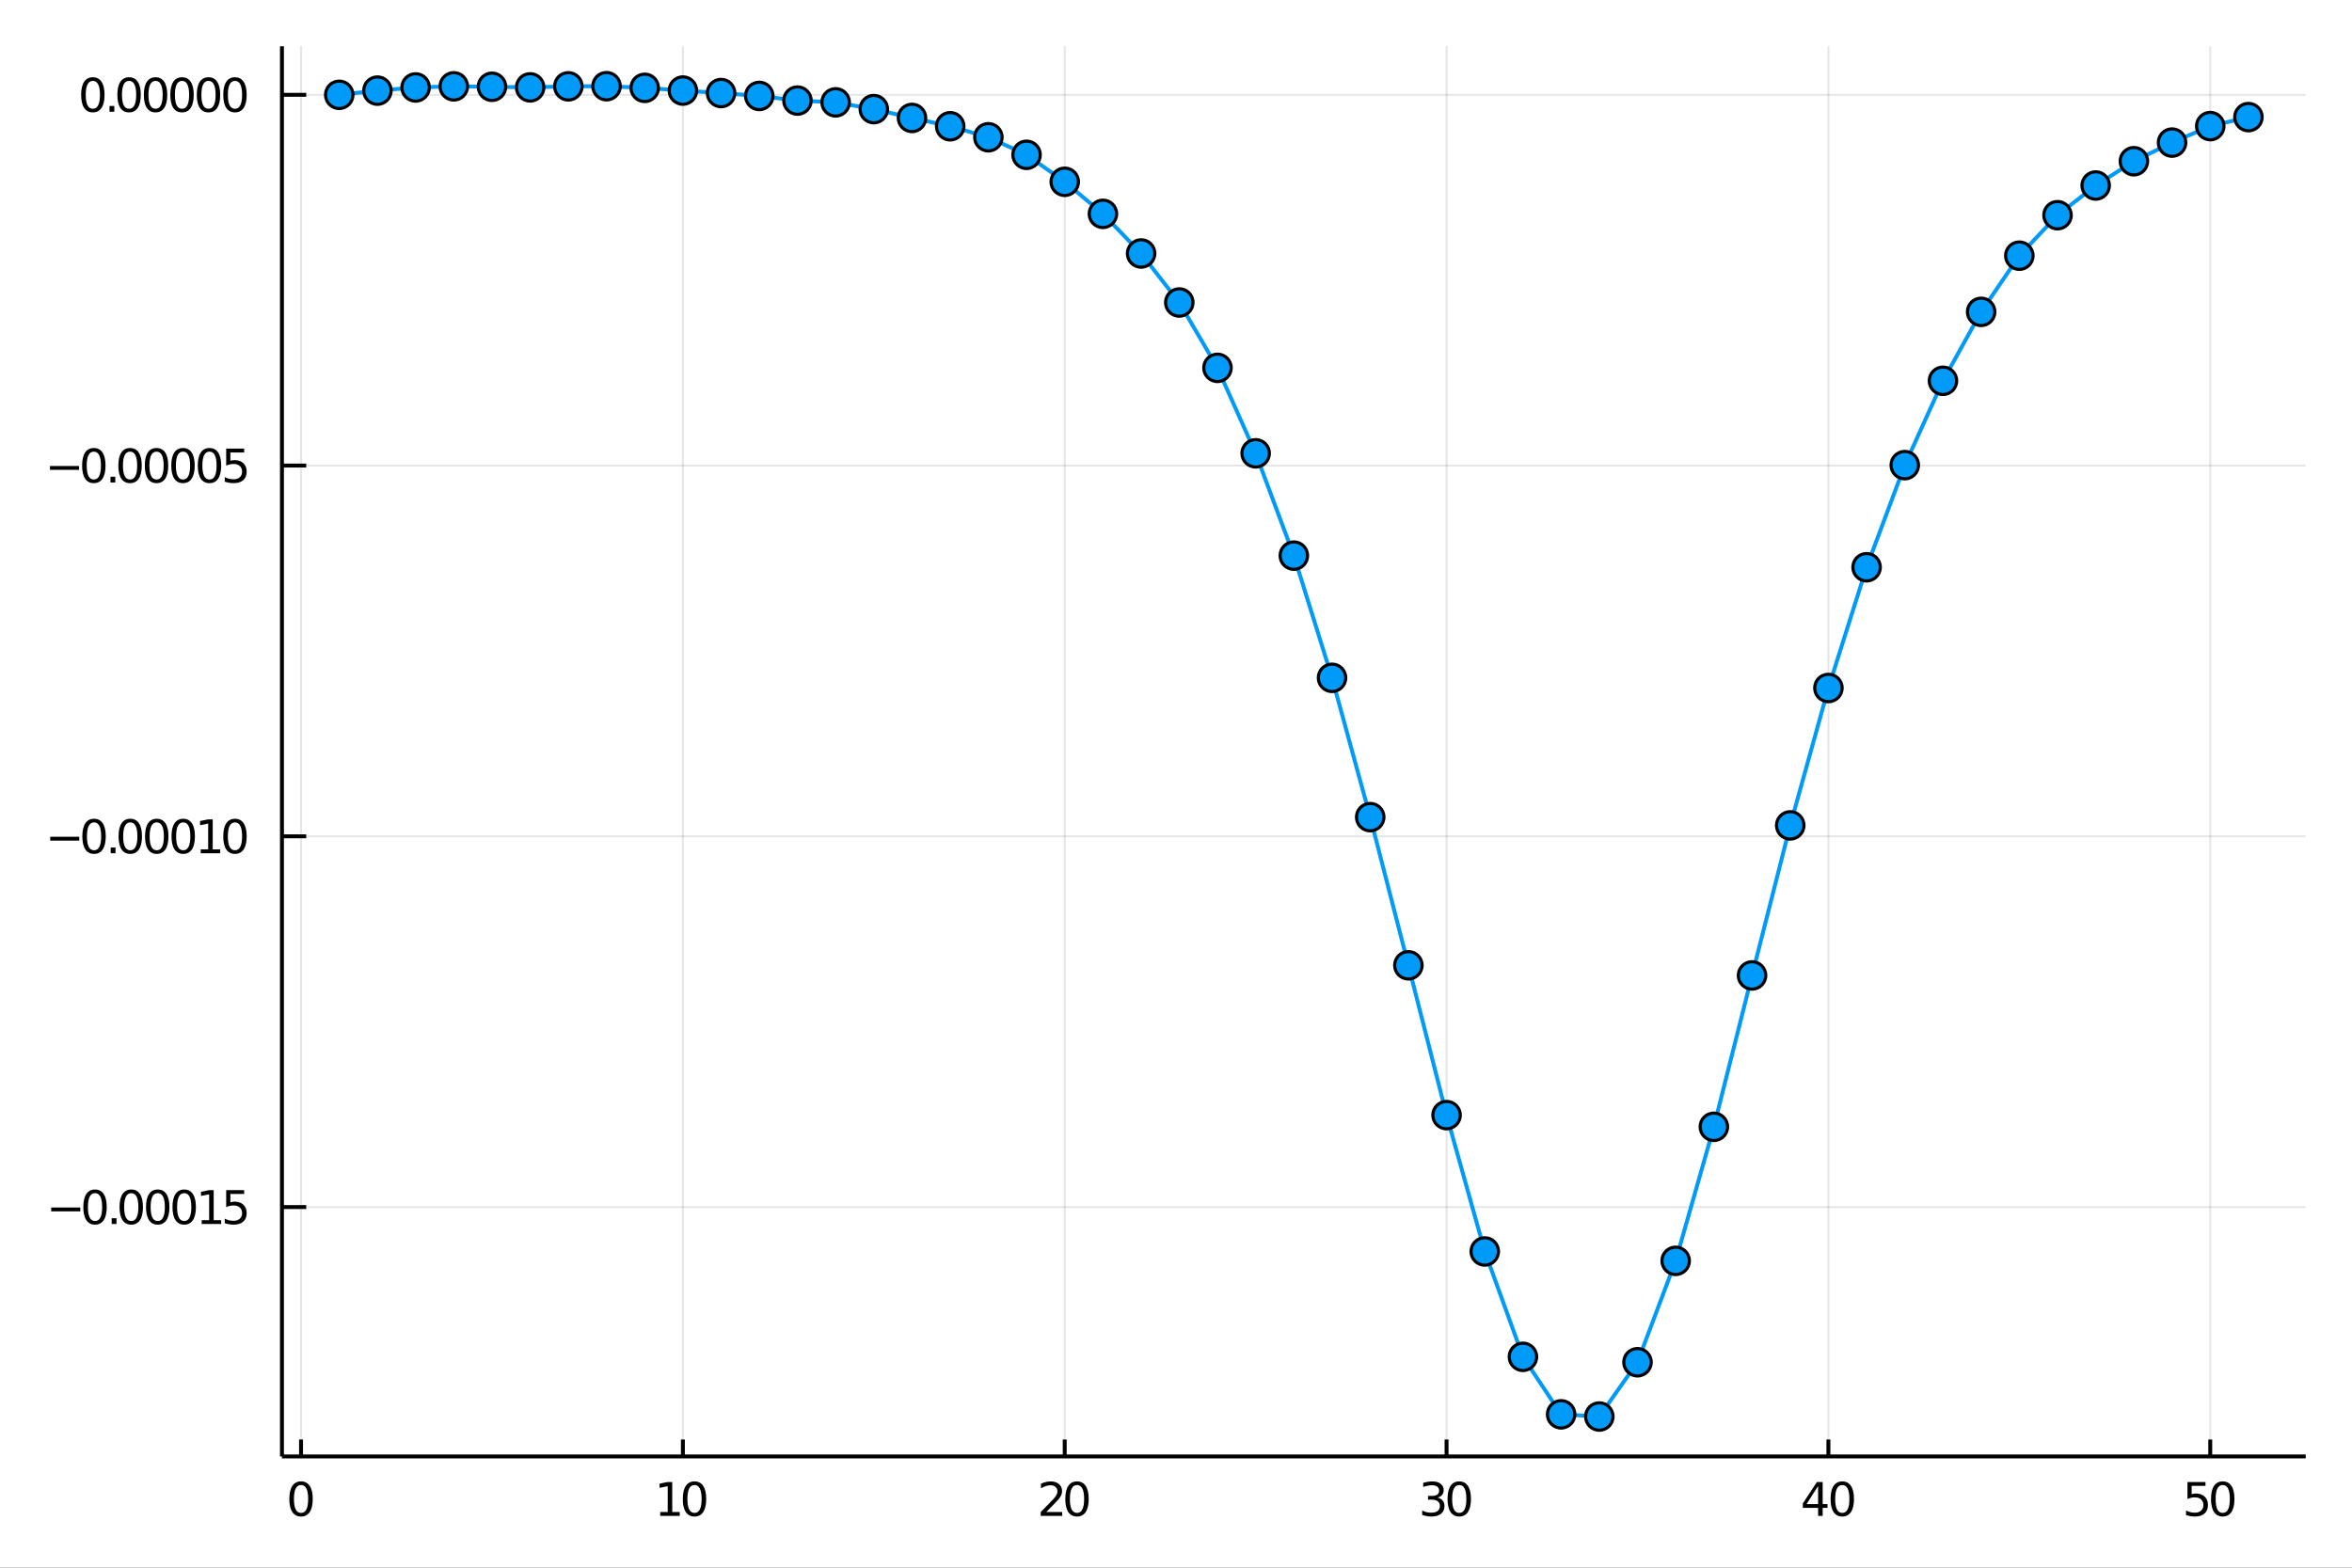 <?xml version="1.0" encoding="utf-8"?>
<svg xmlns="http://www.w3.org/2000/svg" xmlns:xlink="http://www.w3.org/1999/xlink" width="600" height="400" viewBox="0 0 2400 1600">
<rect x="0" y="0" width="2400" height="1600" fill="#333333" stroke="none"/>
<defs>
  <clipPath id="clip610">
    <rect x="0" y="0" width="2400" height="1600"/>
  </clipPath>
</defs>
<path clip-path="url(#clip610)" d="
M0 1600 L2400 1600 L2400 0 L0 0  Z
  " fill="#ffffff" fill-rule="evenodd" fill-opacity="1"/>
<defs>
  <clipPath id="clip611">
    <rect x="480" y="0" width="1681" height="1600"/>
  </clipPath>
</defs>
<path clip-path="url(#clip610)" d="
M287.709 1486.45 L2352.76 1486.45 L2352.76 47.244 L287.709 47.244  Z
  " fill="#ffffff" fill-rule="evenodd" fill-opacity="1"/>
<defs>
  <clipPath id="clip612">
    <rect x="287" y="47" width="2066" height="1440"/>
  </clipPath>
</defs>
<polyline clip-path="url(#clip612)" style="stroke:#000000; stroke-width:2; stroke-opacity:0.1; fill:none" points="
  307.19,1486.45 307.19,47.244 
  "/>
<polyline clip-path="url(#clip612)" style="stroke:#000000; stroke-width:2; stroke-opacity:0.1; fill:none" points="
  696.822,1486.45 696.822,47.244 
  "/>
<polyline clip-path="url(#clip612)" style="stroke:#000000; stroke-width:2; stroke-opacity:0.1; fill:none" points="
  1086.45,1486.45 1086.45,47.244 
  "/>
<polyline clip-path="url(#clip612)" style="stroke:#000000; stroke-width:2; stroke-opacity:0.1; fill:none" points="
  1476.08,1486.45 1476.08,47.244 
  "/>
<polyline clip-path="url(#clip612)" style="stroke:#000000; stroke-width:2; stroke-opacity:0.1; fill:none" points="
  1865.72,1486.45 1865.72,47.244 
  "/>
<polyline clip-path="url(#clip612)" style="stroke:#000000; stroke-width:2; stroke-opacity:0.1; fill:none" points="
  2255.35,1486.45 2255.35,47.244 
  "/>
<polyline clip-path="url(#clip610)" style="stroke:#000000; stroke-width:4; stroke-opacity:1; fill:none" points="
  287.709,1486.45 2352.76,1486.45 
  "/>
<polyline clip-path="url(#clip610)" style="stroke:#000000; stroke-width:4; stroke-opacity:1; fill:none" points="
  307.19,1486.45 307.19,1469.18 
  "/>
<polyline clip-path="url(#clip610)" style="stroke:#000000; stroke-width:4; stroke-opacity:1; fill:none" points="
  696.822,1486.45 696.822,1469.18 
  "/>
<polyline clip-path="url(#clip610)" style="stroke:#000000; stroke-width:4; stroke-opacity:1; fill:none" points="
  1086.45,1486.45 1086.45,1469.18 
  "/>
<polyline clip-path="url(#clip610)" style="stroke:#000000; stroke-width:4; stroke-opacity:1; fill:none" points="
  1476.08,1486.45 1476.08,1469.18 
  "/>
<polyline clip-path="url(#clip610)" style="stroke:#000000; stroke-width:4; stroke-opacity:1; fill:none" points="
  1865.72,1486.45 1865.72,1469.18 
  "/>
<polyline clip-path="url(#clip610)" style="stroke:#000000; stroke-width:4; stroke-opacity:1; fill:none" points="
  2255.35,1486.45 2255.35,1469.18 
  "/>
<path clip-path="url(#clip610)" d="M 0 0 M307.19 1515.64 Q303.579 1515.64 301.75 1519.2 Q299.945 1522.75 299.945 1529.87 Q299.945 1536.98 301.75 1540.55 Q303.579 1544.09 307.19 1544.09 Q310.824 1544.09 312.63 1540.55 Q314.459 1536.98 314.459 1529.87 Q314.459 1522.75 312.63 1519.2 Q310.824 1515.64 307.19 1515.64 M307.19 1511.93 Q313 1511.93 316.056 1516.54 Q319.135 1521.12 319.135 1529.87 Q319.135 1538.6 316.056 1543.21 Q313 1547.79 307.19 1547.79 Q301.38 1547.79 298.301 1543.21 Q295.246 1538.6 295.246 1529.87 Q295.246 1521.12 298.301 1516.54 Q301.38 1511.93 307.19 1511.93 Z" fill="#000000" fill-rule="evenodd" fill-opacity="1" /><path clip-path="url(#clip610)" d="M 0 0 M673.697 1543.18 L681.336 1543.18 L681.336 1516.82 L673.026 1518.49 L673.026 1514.23 L681.289 1512.56 L685.965 1512.56 L685.965 1543.18 L693.604 1543.18 L693.604 1547.12 L673.697 1547.12 L673.697 1543.18 Z" fill="#000000" fill-rule="evenodd" fill-opacity="1" /><path clip-path="url(#clip610)" d="M 0 0 M708.674 1515.64 Q705.062 1515.64 703.234 1519.2 Q701.428 1522.75 701.428 1529.87 Q701.428 1536.98 703.234 1540.55 Q705.062 1544.09 708.674 1544.09 Q712.308 1544.09 714.113 1540.55 Q715.942 1536.98 715.942 1529.87 Q715.942 1522.75 714.113 1519.2 Q712.308 1515.64 708.674 1515.64 M708.674 1511.93 Q714.484 1511.93 717.539 1516.54 Q720.618 1521.12 720.618 1529.87 Q720.618 1538.6 717.539 1543.21 Q714.484 1547.79 708.674 1547.79 Q702.863 1547.79 699.785 1543.21 Q696.729 1538.6 696.729 1529.87 Q696.729 1521.12 699.785 1516.54 Q702.863 1511.93 708.674 1511.93 Z" fill="#000000" fill-rule="evenodd" fill-opacity="1" /><path clip-path="url(#clip610)" d="M 0 0 M1067.6 1543.18 L1083.92 1543.18 L1083.92 1547.12 L1061.97 1547.12 L1061.97 1543.18 Q1064.64 1540.43 1069.22 1535.8 Q1073.83 1531.15 1075.01 1529.81 Q1077.25 1527.28 1078.13 1525.55 Q1079.03 1523.79 1079.03 1522.1 Q1079.03 1519.34 1077.09 1517.61 Q1075.17 1515.87 1072.07 1515.87 Q1069.87 1515.87 1067.41 1516.63 Q1064.98 1517.4 1062.21 1518.95 L1062.21 1514.23 Q1065.03 1513.09 1067.48 1512.51 Q1069.94 1511.93 1071.97 1511.93 Q1077.34 1511.93 1080.54 1514.62 Q1083.73 1517.31 1083.73 1521.8 Q1083.73 1523.93 1082.92 1525.85 Q1082.14 1527.74 1080.03 1530.34 Q1079.45 1531.01 1076.35 1534.23 Q1073.25 1537.42 1067.6 1543.18 Z" fill="#000000" fill-rule="evenodd" fill-opacity="1" /><path clip-path="url(#clip610)" d="M 0 0 M1098.99 1515.64 Q1095.38 1515.64 1093.55 1519.2 Q1091.74 1522.75 1091.74 1529.87 Q1091.74 1536.98 1093.55 1540.55 Q1095.38 1544.09 1098.99 1544.09 Q1102.62 1544.09 1104.43 1540.55 Q1106.26 1536.98 1106.26 1529.87 Q1106.26 1522.75 1104.43 1519.2 Q1102.62 1515.64 1098.99 1515.64 M1098.99 1511.93 Q1104.8 1511.93 1107.85 1516.54 Q1110.93 1521.12 1110.93 1529.87 Q1110.93 1538.6 1107.85 1543.21 Q1104.8 1547.79 1098.99 1547.79 Q1093.18 1547.79 1090.1 1543.21 Q1087.04 1538.6 1087.04 1529.87 Q1087.04 1521.12 1090.1 1516.54 Q1093.18 1511.93 1098.99 1511.93 Z" fill="#000000" fill-rule="evenodd" fill-opacity="1" /><path clip-path="url(#clip610)" d="M 0 0 M1466.83 1528.49 Q1470.18 1529.2 1472.06 1531.47 Q1473.96 1533.74 1473.96 1537.07 Q1473.96 1542.19 1470.44 1544.99 Q1466.92 1547.79 1460.44 1547.79 Q1458.26 1547.79 1455.95 1547.35 Q1453.65 1546.93 1451.2 1546.08 L1451.2 1541.56 Q1453.15 1542.7 1455.46 1543.28 Q1457.77 1543.86 1460.3 1543.86 Q1464.7 1543.86 1466.99 1542.12 Q1469.3 1540.38 1469.3 1537.07 Q1469.3 1534.02 1467.15 1532.31 Q1465.02 1530.57 1461.2 1530.57 L1457.17 1530.57 L1457.17 1526.73 L1461.39 1526.73 Q1464.83 1526.73 1466.66 1525.36 Q1468.49 1523.97 1468.49 1521.38 Q1468.49 1518.72 1466.59 1517.31 Q1464.72 1515.87 1461.2 1515.87 Q1459.28 1515.87 1457.08 1516.29 Q1454.88 1516.7 1452.24 1517.58 L1452.24 1513.42 Q1454.9 1512.68 1457.22 1512.31 Q1459.56 1511.93 1461.62 1511.93 Q1466.94 1511.93 1470.04 1514.37 Q1473.15 1516.77 1473.15 1520.89 Q1473.15 1523.76 1471.5 1525.75 Q1469.86 1527.72 1466.83 1528.49 Z" fill="#000000" fill-rule="evenodd" fill-opacity="1" /><path clip-path="url(#clip610)" d="M 0 0 M1489.02 1515.64 Q1485.41 1515.64 1483.58 1519.2 Q1481.78 1522.75 1481.78 1529.87 Q1481.78 1536.98 1483.58 1540.55 Q1485.41 1544.09 1489.02 1544.09 Q1492.66 1544.09 1494.46 1540.55 Q1496.29 1536.98 1496.29 1529.87 Q1496.29 1522.75 1494.46 1519.2 Q1492.66 1515.64 1489.02 1515.64 M1489.02 1511.93 Q1494.83 1511.93 1497.89 1516.54 Q1500.97 1521.12 1500.97 1529.87 Q1500.97 1538.6 1497.89 1543.21 Q1494.83 1547.79 1489.02 1547.79 Q1483.21 1547.79 1480.14 1543.21 Q1477.08 1538.6 1477.08 1529.87 Q1477.08 1521.12 1480.14 1516.54 Q1483.21 1511.93 1489.02 1511.93 Z" fill="#000000" fill-rule="evenodd" fill-opacity="1" /><path clip-path="url(#clip610)" d="M 0 0 M1855.22 1516.63 L1843.41 1535.08 L1855.22 1535.08 L1855.22 1516.63 M1853.99 1512.56 L1859.87 1512.56 L1859.87 1535.08 L1864.8 1535.08 L1864.8 1538.97 L1859.87 1538.97 L1859.87 1547.12 L1855.22 1547.12 L1855.22 1538.97 L1839.62 1538.97 L1839.62 1534.46 L1853.99 1512.56 Z" fill="#000000" fill-rule="evenodd" fill-opacity="1" /><path clip-path="url(#clip610)" d="M 0 0 M1879.87 1515.64 Q1876.26 1515.64 1874.43 1519.2 Q1872.63 1522.75 1872.63 1529.87 Q1872.63 1536.98 1874.43 1540.55 Q1876.26 1544.09 1879.87 1544.09 Q1883.51 1544.09 1885.31 1540.55 Q1887.14 1536.98 1887.14 1529.87 Q1887.14 1522.75 1885.31 1519.2 Q1883.51 1515.64 1879.87 1515.64 M1879.87 1511.93 Q1885.68 1511.93 1888.74 1516.54 Q1891.82 1521.12 1891.82 1529.87 Q1891.82 1538.6 1888.74 1543.21 Q1885.68 1547.79 1879.87 1547.79 Q1874.06 1547.79 1870.98 1543.21 Q1867.93 1538.6 1867.93 1529.87 Q1867.93 1521.12 1870.98 1516.54 Q1874.06 1511.93 1879.87 1511.93 Z" fill="#000000" fill-rule="evenodd" fill-opacity="1" /><path clip-path="url(#clip610)" d="M 0 0 M2232.12 1512.56 L2250.48 1512.56 L2250.48 1516.5 L2236.4 1516.5 L2236.4 1524.97 Q2237.42 1524.62 2238.44 1524.46 Q2239.46 1524.27 2240.48 1524.27 Q2246.26 1524.27 2249.64 1527.44 Q2253.02 1530.62 2253.02 1536.03 Q2253.02 1541.61 2249.55 1544.71 Q2246.08 1547.79 2239.76 1547.79 Q2237.58 1547.79 2235.31 1547.42 Q2233.07 1547.05 2230.66 1546.31 L2230.66 1541.61 Q2232.74 1542.74 2234.97 1543.3 Q2237.19 1543.86 2239.67 1543.86 Q2243.67 1543.86 2246.01 1541.75 Q2248.35 1539.64 2248.35 1536.03 Q2248.35 1532.42 2246.01 1530.31 Q2243.67 1528.21 2239.67 1528.21 Q2237.79 1528.21 2235.92 1528.62 Q2234.06 1529.04 2232.12 1529.92 L2232.12 1512.56 Z" fill="#000000" fill-rule="evenodd" fill-opacity="1" /><path clip-path="url(#clip610)" d="M 0 0 M2268.09 1515.64 Q2264.48 1515.64 2262.65 1519.2 Q2260.85 1522.75 2260.85 1529.87 Q2260.85 1536.98 2262.65 1540.55 Q2264.48 1544.09 2268.09 1544.09 Q2271.73 1544.09 2273.53 1540.55 Q2275.36 1536.98 2275.36 1529.87 Q2275.36 1522.75 2273.53 1519.2 Q2271.73 1515.64 2268.09 1515.64 M2268.09 1511.93 Q2273.9 1511.93 2276.96 1516.54 Q2280.04 1521.12 2280.04 1529.87 Q2280.04 1538.6 2276.96 1543.21 Q2273.9 1547.79 2268.09 1547.79 Q2262.28 1547.79 2259.2 1543.21 Q2256.15 1538.6 2256.15 1529.87 Q2256.15 1521.12 2259.2 1516.54 Q2262.28 1511.93 2268.09 1511.93 Z" fill="#000000" fill-rule="evenodd" fill-opacity="1" /><polyline clip-path="url(#clip612)" style="stroke:#000000; stroke-width:2; stroke-opacity:0.1; fill:none" points="
  287.709,1231.94 2352.76,1231.94 
  "/>
<polyline clip-path="url(#clip612)" style="stroke:#000000; stroke-width:2; stroke-opacity:0.1; fill:none" points="
  287.709,853.546 2352.76,853.546 
  "/>
<polyline clip-path="url(#clip612)" style="stroke:#000000; stroke-width:2; stroke-opacity:0.1; fill:none" points="
  287.709,475.153 2352.76,475.153 
  "/>
<polyline clip-path="url(#clip612)" style="stroke:#000000; stroke-width:2; stroke-opacity:0.1; fill:none" points="
  287.709,96.76 2352.76,96.76 
  "/>
<polyline clip-path="url(#clip610)" style="stroke:#000000; stroke-width:4; stroke-opacity:1; fill:none" points="
  287.709,1486.45 287.709,47.244 
  "/>
<polyline clip-path="url(#clip610)" style="stroke:#000000; stroke-width:4; stroke-opacity:1; fill:none" points="
  287.709,1231.94 312.489,1231.94 
  "/>
<polyline clip-path="url(#clip610)" style="stroke:#000000; stroke-width:4; stroke-opacity:1; fill:none" points="
  287.709,853.546 312.489,853.546 
  "/>
<polyline clip-path="url(#clip610)" style="stroke:#000000; stroke-width:4; stroke-opacity:1; fill:none" points="
  287.709,475.153 312.489,475.153 
  "/>
<polyline clip-path="url(#clip610)" style="stroke:#000000; stroke-width:4; stroke-opacity:1; fill:none" points="
  287.709,96.76 312.489,96.76 
  "/>
<path clip-path="url(#clip610)" d="M 0 0 M52.219 1232.39 L81.895 1232.39 L81.895 1236.33 L52.219 1236.33 L52.219 1232.39 Z" fill="#000000" fill-rule="evenodd" fill-opacity="1" /><path clip-path="url(#clip610)" d="M 0 0 M96.964 1217.74 Q93.353 1217.74 91.524 1221.3 Q89.719 1224.84 89.719 1231.97 Q89.719 1239.08 91.524 1242.64 Q93.353 1246.19 96.964 1246.19 Q100.598 1246.19 102.404 1242.64 Q104.233 1239.08 104.233 1231.97 Q104.233 1224.84 102.404 1221.3 Q100.598 1217.74 96.964 1217.74 M96.964 1214.03 Q102.774 1214.03 105.83 1218.64 Q108.908 1223.22 108.908 1231.97 Q108.908 1240.7 105.83 1245.31 Q102.774 1249.89 96.964 1249.89 Q91.154 1249.89 88.075 1245.31 Q85.02 1240.7 85.02 1231.97 Q85.02 1223.22 88.075 1218.64 Q91.154 1214.03 96.964 1214.03 Z" fill="#000000" fill-rule="evenodd" fill-opacity="1" /><path clip-path="url(#clip610)" d="M 0 0 M113.978 1243.34 L118.862 1243.34 L118.862 1249.22 L113.978 1249.22 L113.978 1243.34 Z" fill="#000000" fill-rule="evenodd" fill-opacity="1" /><path clip-path="url(#clip610)" d="M 0 0 M133.931 1217.74 Q130.32 1217.74 128.492 1221.3 Q126.686 1224.84 126.686 1231.97 Q126.686 1239.08 128.492 1242.64 Q130.32 1246.19 133.931 1246.19 Q137.566 1246.19 139.371 1242.64 Q141.2 1239.08 141.2 1231.97 Q141.2 1224.84 139.371 1221.3 Q137.566 1217.74 133.931 1217.74 M133.931 1214.03 Q139.742 1214.03 142.797 1218.64 Q145.876 1223.22 145.876 1231.97 Q145.876 1240.7 142.797 1245.31 Q139.742 1249.89 133.931 1249.89 Q128.121 1249.89 125.043 1245.31 Q121.987 1240.7 121.987 1231.97 Q121.987 1223.22 125.043 1218.64 Q128.121 1214.03 133.931 1214.03 Z" fill="#000000" fill-rule="evenodd" fill-opacity="1" /><path clip-path="url(#clip610)" d="M 0 0 M160.945 1217.74 Q157.334 1217.74 155.505 1221.3 Q153.7 1224.84 153.7 1231.97 Q153.7 1239.08 155.505 1242.64 Q157.334 1246.19 160.945 1246.19 Q164.579 1246.19 166.385 1242.64 Q168.214 1239.08 168.214 1231.97 Q168.214 1224.84 166.385 1221.3 Q164.579 1217.74 160.945 1217.74 M160.945 1214.03 Q166.755 1214.03 169.811 1218.64 Q172.89 1223.22 172.89 1231.97 Q172.89 1240.7 169.811 1245.31 Q166.755 1249.89 160.945 1249.89 Q155.135 1249.89 152.056 1245.31 Q149.001 1240.7 149.001 1231.97 Q149.001 1223.22 152.056 1218.64 Q155.135 1214.03 160.945 1214.03 Z" fill="#000000" fill-rule="evenodd" fill-opacity="1" /><path clip-path="url(#clip610)" d="M 0 0 M187.959 1217.74 Q184.348 1217.74 182.519 1221.3 Q180.714 1224.84 180.714 1231.97 Q180.714 1239.08 182.519 1242.64 Q184.348 1246.19 187.959 1246.19 Q191.593 1246.19 193.399 1242.64 Q195.227 1239.08 195.227 1231.97 Q195.227 1224.84 193.399 1221.3 Q191.593 1217.74 187.959 1217.74 M187.959 1214.03 Q193.769 1214.03 196.825 1218.64 Q199.903 1223.22 199.903 1231.97 Q199.903 1240.7 196.825 1245.31 Q193.769 1249.89 187.959 1249.89 Q182.149 1249.89 179.07 1245.31 Q176.015 1240.7 176.015 1231.97 Q176.015 1223.22 179.07 1218.64 Q182.149 1214.03 187.959 1214.03 Z" fill="#000000" fill-rule="evenodd" fill-opacity="1" /><path clip-path="url(#clip610)" d="M 0 0 M205.783 1245.28 L213.422 1245.28 L213.422 1218.92 L205.112 1220.58 L205.112 1216.33 L213.376 1214.66 L218.051 1214.66 L218.051 1245.28 L225.69 1245.28 L225.69 1249.22 L205.783 1249.22 L205.783 1245.28 Z" fill="#000000" fill-rule="evenodd" fill-opacity="1" /><path clip-path="url(#clip610)" d="M 0 0 M230.806 1214.66 L249.162 1214.66 L249.162 1218.59 L235.088 1218.59 L235.088 1227.07 Q236.107 1226.72 237.125 1226.56 Q238.144 1226.37 239.162 1226.37 Q244.949 1226.37 248.329 1229.54 Q251.709 1232.71 251.709 1238.13 Q251.709 1243.71 248.236 1246.81 Q244.764 1249.89 238.445 1249.89 Q236.269 1249.89 234 1249.52 Q231.755 1249.15 229.348 1248.41 L229.348 1243.71 Q231.431 1244.84 233.653 1245.4 Q235.875 1245.96 238.352 1245.96 Q242.357 1245.96 244.695 1243.85 Q247.033 1241.74 247.033 1238.13 Q247.033 1234.52 244.695 1232.41 Q242.357 1230.31 238.352 1230.31 Q236.477 1230.31 234.602 1230.72 Q232.75 1231.14 230.806 1232.02 L230.806 1214.66 Z" fill="#000000" fill-rule="evenodd" fill-opacity="1" /><path clip-path="url(#clip610)" d="M 0 0 M51.224 853.997 L80.899 853.997 L80.899 857.932 L51.224 857.932 L51.224 853.997 Z" fill="#000000" fill-rule="evenodd" fill-opacity="1" /><path clip-path="url(#clip610)" d="M 0 0 M95.969 839.345 Q92.358 839.345 90.529 842.909 Q88.723 846.451 88.723 853.581 Q88.723 860.687 90.529 864.252 Q92.358 867.793 95.969 867.793 Q99.603 867.793 101.409 864.252 Q103.237 860.687 103.237 853.581 Q103.237 846.451 101.409 842.909 Q99.603 839.345 95.969 839.345 M95.969 835.641 Q101.779 835.641 104.834 840.247 Q107.913 844.831 107.913 853.581 Q107.913 862.307 104.834 866.914 Q101.779 871.497 95.969 871.497 Q90.159 871.497 87.08 866.914 Q84.024 862.307 84.024 853.581 Q84.024 844.831 87.08 840.247 Q90.159 835.641 95.969 835.641 Z" fill="#000000" fill-rule="evenodd" fill-opacity="1" /><path clip-path="url(#clip610)" d="M 0 0 M112.983 864.946 L117.867 864.946 L117.867 870.826 L112.983 870.826 L112.983 864.946 Z" fill="#000000" fill-rule="evenodd" fill-opacity="1" /><path clip-path="url(#clip610)" d="M 0 0 M132.936 839.345 Q129.325 839.345 127.496 842.909 Q125.691 846.451 125.691 853.581 Q125.691 860.687 127.496 864.252 Q129.325 867.793 132.936 867.793 Q136.57 867.793 138.376 864.252 Q140.205 860.687 140.205 853.581 Q140.205 846.451 138.376 842.909 Q136.57 839.345 132.936 839.345 M132.936 835.641 Q138.746 835.641 141.802 840.247 Q144.881 844.831 144.881 853.581 Q144.881 862.307 141.802 866.914 Q138.746 871.497 132.936 871.497 Q127.126 871.497 124.047 866.914 Q120.992 862.307 120.992 853.581 Q120.992 844.831 124.047 840.247 Q127.126 835.641 132.936 835.641 Z" fill="#000000" fill-rule="evenodd" fill-opacity="1" /><path clip-path="url(#clip610)" d="M 0 0 M159.95 839.345 Q156.339 839.345 154.51 842.909 Q152.705 846.451 152.705 853.581 Q152.705 860.687 154.51 864.252 Q156.339 867.793 159.95 867.793 Q163.584 867.793 165.39 864.252 Q167.218 860.687 167.218 853.581 Q167.218 846.451 165.39 842.909 Q163.584 839.345 159.95 839.345 M159.95 835.641 Q165.76 835.641 168.816 840.247 Q171.894 844.831 171.894 853.581 Q171.894 862.307 168.816 866.914 Q165.76 871.497 159.95 871.497 Q154.14 871.497 151.061 866.914 Q148.005 862.307 148.005 853.581 Q148.005 844.831 151.061 840.247 Q154.14 835.641 159.95 835.641 Z" fill="#000000" fill-rule="evenodd" fill-opacity="1" /><path clip-path="url(#clip610)" d="M 0 0 M186.964 839.345 Q183.353 839.345 181.524 842.909 Q179.718 846.451 179.718 853.581 Q179.718 860.687 181.524 864.252 Q183.353 867.793 186.964 867.793 Q190.598 867.793 192.403 864.252 Q194.232 860.687 194.232 853.581 Q194.232 846.451 192.403 842.909 Q190.598 839.345 186.964 839.345 M186.964 835.641 Q192.774 835.641 195.829 840.247 Q198.908 844.831 198.908 853.581 Q198.908 862.307 195.829 866.914 Q192.774 871.497 186.964 871.497 Q181.153 871.497 178.075 866.914 Q175.019 862.307 175.019 853.581 Q175.019 844.831 178.075 840.247 Q181.153 835.641 186.964 835.641 Z" fill="#000000" fill-rule="evenodd" fill-opacity="1" /><path clip-path="url(#clip610)" d="M 0 0 M204.788 866.891 L212.426 866.891 L212.426 840.525 L204.116 842.192 L204.116 837.932 L212.38 836.266 L217.056 836.266 L217.056 866.891 L224.695 866.891 L224.695 870.826 L204.788 870.826 L204.788 866.891 Z" fill="#000000" fill-rule="evenodd" fill-opacity="1" /><path clip-path="url(#clip610)" d="M 0 0 M239.764 839.345 Q236.153 839.345 234.324 842.909 Q232.519 846.451 232.519 853.581 Q232.519 860.687 234.324 864.252 Q236.153 867.793 239.764 867.793 Q243.399 867.793 245.204 864.252 Q247.033 860.687 247.033 853.581 Q247.033 846.451 245.204 842.909 Q243.399 839.345 239.764 839.345 M239.764 835.641 Q245.574 835.641 248.63 840.247 Q251.709 844.831 251.709 853.581 Q251.709 862.307 248.63 866.914 Q245.574 871.497 239.764 871.497 Q233.954 871.497 230.875 866.914 Q227.82 862.307 227.82 853.581 Q227.82 844.831 230.875 840.247 Q233.954 835.641 239.764 835.641 Z" fill="#000000" fill-rule="evenodd" fill-opacity="1" /><path clip-path="url(#clip610)" d="M 0 0 M50.992 475.604 L80.668 475.604 L80.668 479.539 L50.992 479.539 L50.992 475.604 Z" fill="#000000" fill-rule="evenodd" fill-opacity="1" /><path clip-path="url(#clip610)" d="M 0 0 M95.737 460.951 Q92.126 460.951 90.297 464.516 Q88.492 468.058 88.492 475.187 Q88.492 482.294 90.297 485.859 Q92.126 489.4 95.737 489.4 Q99.371 489.4 101.177 485.859 Q103.006 482.294 103.006 475.187 Q103.006 468.058 101.177 464.516 Q99.371 460.951 95.737 460.951 M95.737 457.248 Q101.547 457.248 104.603 461.854 Q107.682 466.437 107.682 475.187 Q107.682 483.914 104.603 488.521 Q101.547 493.104 95.737 493.104 Q89.927 493.104 86.848 488.521 Q83.793 483.914 83.793 475.187 Q83.793 466.437 86.848 461.854 Q89.927 457.248 95.737 457.248 Z" fill="#000000" fill-rule="evenodd" fill-opacity="1" /><path clip-path="url(#clip610)" d="M 0 0 M112.751 486.553 L117.635 486.553 L117.635 492.433 L112.751 492.433 L112.751 486.553 Z" fill="#000000" fill-rule="evenodd" fill-opacity="1" /><path clip-path="url(#clip610)" d="M 0 0 M132.705 460.951 Q129.094 460.951 127.265 464.516 Q125.459 468.058 125.459 475.187 Q125.459 482.294 127.265 485.859 Q129.094 489.4 132.705 489.4 Q136.339 489.4 138.144 485.859 Q139.973 482.294 139.973 475.187 Q139.973 468.058 138.144 464.516 Q136.339 460.951 132.705 460.951 M132.705 457.248 Q138.515 457.248 141.57 461.854 Q144.649 466.437 144.649 475.187 Q144.649 483.914 141.57 488.521 Q138.515 493.104 132.705 493.104 Q126.894 493.104 123.816 488.521 Q120.76 483.914 120.76 475.187 Q120.76 466.437 123.816 461.854 Q126.894 457.248 132.705 457.248 Z" fill="#000000" fill-rule="evenodd" fill-opacity="1" /><path clip-path="url(#clip610)" d="M 0 0 M159.718 460.951 Q156.107 460.951 154.279 464.516 Q152.473 468.058 152.473 475.187 Q152.473 482.294 154.279 485.859 Q156.107 489.4 159.718 489.4 Q163.353 489.4 165.158 485.859 Q166.987 482.294 166.987 475.187 Q166.987 468.058 165.158 464.516 Q163.353 460.951 159.718 460.951 M159.718 457.248 Q165.529 457.248 168.584 461.854 Q171.663 466.437 171.663 475.187 Q171.663 483.914 168.584 488.521 Q165.529 493.104 159.718 493.104 Q153.908 493.104 150.83 488.521 Q147.774 483.914 147.774 475.187 Q147.774 466.437 150.83 461.854 Q153.908 457.248 159.718 457.248 Z" fill="#000000" fill-rule="evenodd" fill-opacity="1" /><path clip-path="url(#clip610)" d="M 0 0 M186.732 460.951 Q183.121 460.951 181.292 464.516 Q179.487 468.058 179.487 475.187 Q179.487 482.294 181.292 485.859 Q183.121 489.4 186.732 489.4 Q190.366 489.4 192.172 485.859 Q194.001 482.294 194.001 475.187 Q194.001 468.058 192.172 464.516 Q190.366 460.951 186.732 460.951 M186.732 457.248 Q192.542 457.248 195.598 461.854 Q198.677 466.437 198.677 475.187 Q198.677 483.914 195.598 488.521 Q192.542 493.104 186.732 493.104 Q180.922 493.104 177.843 488.521 Q174.788 483.914 174.788 475.187 Q174.788 466.437 177.843 461.854 Q180.922 457.248 186.732 457.248 Z" fill="#000000" fill-rule="evenodd" fill-opacity="1" /><path clip-path="url(#clip610)" d="M 0 0 M213.746 460.951 Q210.135 460.951 208.306 464.516 Q206.501 468.058 206.501 475.187 Q206.501 482.294 208.306 485.859 Q210.135 489.4 213.746 489.4 Q217.38 489.4 219.186 485.859 Q221.014 482.294 221.014 475.187 Q221.014 468.058 219.186 464.516 Q217.38 460.951 213.746 460.951 M213.746 457.248 Q219.556 457.248 222.612 461.854 Q225.69 466.437 225.69 475.187 Q225.69 483.914 222.612 488.521 Q219.556 493.104 213.746 493.104 Q207.936 493.104 204.857 488.521 Q201.802 483.914 201.802 475.187 Q201.802 466.437 204.857 461.854 Q207.936 457.248 213.746 457.248 Z" fill="#000000" fill-rule="evenodd" fill-opacity="1" /><path clip-path="url(#clip610)" d="M 0 0 M230.806 457.873 L249.162 457.873 L249.162 461.808 L235.088 461.808 L235.088 470.28 Q236.107 469.933 237.125 469.771 Q238.144 469.586 239.162 469.586 Q244.949 469.586 248.329 472.757 Q251.709 475.928 251.709 481.345 Q251.709 486.923 248.236 490.025 Q244.764 493.104 238.445 493.104 Q236.269 493.104 234 492.734 Q231.755 492.363 229.348 491.622 L229.348 486.923 Q231.431 488.058 233.653 488.613 Q235.875 489.169 238.352 489.169 Q242.357 489.169 244.695 487.062 Q247.033 484.956 247.033 481.345 Q247.033 477.734 244.695 475.627 Q242.357 473.521 238.352 473.521 Q236.477 473.521 234.602 473.937 Q232.75 474.354 230.806 475.234 L230.806 457.873 Z" fill="#000000" fill-rule="evenodd" fill-opacity="1" /><path clip-path="url(#clip610)" d="M 0 0 M94.742 82.558 Q91.131 82.558 89.302 86.123 Q87.497 89.665 87.497 96.794 Q87.497 103.901 89.302 107.465 Q91.131 111.007 94.742 111.007 Q98.376 111.007 100.182 107.465 Q102.01 103.901 102.01 96.794 Q102.01 89.665 100.182 86.123 Q98.376 82.558 94.742 82.558 M94.742 78.855 Q100.552 78.855 103.608 83.461 Q106.686 88.044 106.686 96.794 Q106.686 105.521 103.608 110.128 Q100.552 114.711 94.742 114.711 Q88.932 114.711 85.853 110.128 Q82.797 105.521 82.797 96.794 Q82.797 88.044 85.853 83.461 Q88.932 78.855 94.742 78.855 Z" fill="#000000" fill-rule="evenodd" fill-opacity="1" /><path clip-path="url(#clip610)" d="M 0 0 M111.756 108.16 L116.64 108.16 L116.64 114.04 L111.756 114.04 L111.756 108.16 Z" fill="#000000" fill-rule="evenodd" fill-opacity="1" /><path clip-path="url(#clip610)" d="M 0 0 M131.709 82.558 Q128.098 82.558 126.27 86.123 Q124.464 89.665 124.464 96.794 Q124.464 103.901 126.27 107.465 Q128.098 111.007 131.709 111.007 Q135.344 111.007 137.149 107.465 Q138.978 103.901 138.978 96.794 Q138.978 89.665 137.149 86.123 Q135.344 82.558 131.709 82.558 M131.709 78.855 Q137.519 78.855 140.575 83.461 Q143.654 88.044 143.654 96.794 Q143.654 105.521 140.575 110.128 Q137.519 114.711 131.709 114.711 Q125.899 114.711 122.82 110.128 Q119.765 105.521 119.765 96.794 Q119.765 88.044 122.82 83.461 Q125.899 78.855 131.709 78.855 Z" fill="#000000" fill-rule="evenodd" fill-opacity="1" /><path clip-path="url(#clip610)" d="M 0 0 M158.723 82.558 Q155.112 82.558 153.283 86.123 Q151.478 89.665 151.478 96.794 Q151.478 103.901 153.283 107.465 Q155.112 111.007 158.723 111.007 Q162.357 111.007 164.163 107.465 Q165.992 103.901 165.992 96.794 Q165.992 89.665 164.163 86.123 Q162.357 82.558 158.723 82.558 M158.723 78.855 Q164.533 78.855 167.589 83.461 Q170.667 88.044 170.667 96.794 Q170.667 105.521 167.589 110.128 Q164.533 114.711 158.723 114.711 Q152.913 114.711 149.834 110.128 Q146.779 105.521 146.779 96.794 Q146.779 88.044 149.834 83.461 Q152.913 78.855 158.723 78.855 Z" fill="#000000" fill-rule="evenodd" fill-opacity="1" /><path clip-path="url(#clip610)" d="M 0 0 M185.737 82.558 Q182.126 82.558 180.297 86.123 Q178.491 89.665 178.491 96.794 Q178.491 103.901 180.297 107.465 Q182.126 111.007 185.737 111.007 Q189.371 111.007 191.177 107.465 Q193.005 103.901 193.005 96.794 Q193.005 89.665 191.177 86.123 Q189.371 82.558 185.737 82.558 M185.737 78.855 Q191.547 78.855 194.602 83.461 Q197.681 88.044 197.681 96.794 Q197.681 105.521 194.602 110.128 Q191.547 114.711 185.737 114.711 Q179.927 114.711 176.848 110.128 Q173.792 105.521 173.792 96.794 Q173.792 88.044 176.848 83.461 Q179.927 78.855 185.737 78.855 Z" fill="#000000" fill-rule="evenodd" fill-opacity="1" /><path clip-path="url(#clip610)" d="M 0 0 M212.751 82.558 Q209.139 82.558 207.311 86.123 Q205.505 89.665 205.505 96.794 Q205.505 103.901 207.311 107.465 Q209.139 111.007 212.751 111.007 Q216.385 111.007 218.19 107.465 Q220.019 103.901 220.019 96.794 Q220.019 89.665 218.19 86.123 Q216.385 82.558 212.751 82.558 M212.751 78.855 Q218.561 78.855 221.616 83.461 Q224.695 88.044 224.695 96.794 Q224.695 105.521 221.616 110.128 Q218.561 114.711 212.751 114.711 Q206.94 114.711 203.862 110.128 Q200.806 105.521 200.806 96.794 Q200.806 88.044 203.862 83.461 Q206.94 78.855 212.751 78.855 Z" fill="#000000" fill-rule="evenodd" fill-opacity="1" /><path clip-path="url(#clip610)" d="M 0 0 M239.764 82.558 Q236.153 82.558 234.324 86.123 Q232.519 89.665 232.519 96.794 Q232.519 103.901 234.324 107.465 Q236.153 111.007 239.764 111.007 Q243.399 111.007 245.204 107.465 Q247.033 103.901 247.033 96.794 Q247.033 89.665 245.204 86.123 Q243.399 82.558 239.764 82.558 M239.764 78.855 Q245.574 78.855 248.63 83.461 Q251.709 88.044 251.709 96.794 Q251.709 105.521 248.63 110.128 Q245.574 114.711 239.764 114.711 Q233.954 114.711 230.875 110.128 Q227.82 105.521 227.82 96.794 Q227.82 88.044 230.875 83.461 Q233.954 78.855 239.764 78.855 Z" fill="#000000" fill-rule="evenodd" fill-opacity="1" /><polyline clip-path="url(#clip612)" style="stroke:#009af9; stroke-width:4; stroke-opacity:1; fill:none" points="
  346.153,96.76 385.117,92.48 424.08,89.248 463.043,88.124 502.006,88.551 540.969,89.165 579.932,88.111 618.895,87.976 657.859,89.643 696.822,92.429 
  735.785,94.962 774.748,97.895 813.711,102.647 852.674,104.455 891.638,111.365 930.601,120.36 969.564,128.849 1008.53,140.081 1047.49,158 1086.45,185.526 
  1125.42,218.242 1164.38,258.689 1203.34,308.724 1242.31,375.431 1281.27,462.661 1320.23,567.064 1359.2,691.78 1398.16,833.971 1437.12,985.192 1476.08,1138.1 
  1515.05,1277.25 1554.01,1384.78 1592.97,1443.48 1631.94,1445.72 1670.9,1390.31 1709.86,1286.81 1748.83,1150.03 1787.79,995.533 1826.75,842.387 1865.72,702.163 
  1904.68,578.932 1943.64,474.71 1982.61,388.632 2021.57,318.269 2060.53,260.944 2099.5,219.629 2138.46,189.314 2177.42,164.542 2216.38,145.521 2255.35,128.697 
  2294.31,119.513 
  "/>
<circle clip-path="url(#clip612)" cx="346.153" cy="96.76" r="14" fill="#009af9" fill-rule="evenodd" fill-opacity="1" stroke="#000000" stroke-opacity="1" stroke-width="3.2"/>
<circle clip-path="url(#clip612)" cx="385.117" cy="92.48" r="14" fill="#009af9" fill-rule="evenodd" fill-opacity="1" stroke="#000000" stroke-opacity="1" stroke-width="3.2"/>
<circle clip-path="url(#clip612)" cx="424.08" cy="89.248" r="14" fill="#009af9" fill-rule="evenodd" fill-opacity="1" stroke="#000000" stroke-opacity="1" stroke-width="3.2"/>
<circle clip-path="url(#clip612)" cx="463.043" cy="88.124" r="14" fill="#009af9" fill-rule="evenodd" fill-opacity="1" stroke="#000000" stroke-opacity="1" stroke-width="3.2"/>
<circle clip-path="url(#clip612)" cx="502.006" cy="88.551" r="14" fill="#009af9" fill-rule="evenodd" fill-opacity="1" stroke="#000000" stroke-opacity="1" stroke-width="3.2"/>
<circle clip-path="url(#clip612)" cx="540.969" cy="89.165" r="14" fill="#009af9" fill-rule="evenodd" fill-opacity="1" stroke="#000000" stroke-opacity="1" stroke-width="3.2"/>
<circle clip-path="url(#clip612)" cx="579.932" cy="88.111" r="14" fill="#009af9" fill-rule="evenodd" fill-opacity="1" stroke="#000000" stroke-opacity="1" stroke-width="3.2"/>
<circle clip-path="url(#clip612)" cx="618.895" cy="87.976" r="14" fill="#009af9" fill-rule="evenodd" fill-opacity="1" stroke="#000000" stroke-opacity="1" stroke-width="3.2"/>
<circle clip-path="url(#clip612)" cx="657.859" cy="89.643" r="14" fill="#009af9" fill-rule="evenodd" fill-opacity="1" stroke="#000000" stroke-opacity="1" stroke-width="3.2"/>
<circle clip-path="url(#clip612)" cx="696.822" cy="92.429" r="14" fill="#009af9" fill-rule="evenodd" fill-opacity="1" stroke="#000000" stroke-opacity="1" stroke-width="3.2"/>
<circle clip-path="url(#clip612)" cx="735.785" cy="94.962" r="14" fill="#009af9" fill-rule="evenodd" fill-opacity="1" stroke="#000000" stroke-opacity="1" stroke-width="3.2"/>
<circle clip-path="url(#clip612)" cx="774.748" cy="97.895" r="14" fill="#009af9" fill-rule="evenodd" fill-opacity="1" stroke="#000000" stroke-opacity="1" stroke-width="3.2"/>
<circle clip-path="url(#clip612)" cx="813.711" cy="102.647" r="14" fill="#009af9" fill-rule="evenodd" fill-opacity="1" stroke="#000000" stroke-opacity="1" stroke-width="3.2"/>
<circle clip-path="url(#clip612)" cx="852.674" cy="104.455" r="14" fill="#009af9" fill-rule="evenodd" fill-opacity="1" stroke="#000000" stroke-opacity="1" stroke-width="3.2"/>
<circle clip-path="url(#clip612)" cx="891.638" cy="111.365" r="14" fill="#009af9" fill-rule="evenodd" fill-opacity="1" stroke="#000000" stroke-opacity="1" stroke-width="3.2"/>
<circle clip-path="url(#clip612)" cx="930.601" cy="120.36" r="14" fill="#009af9" fill-rule="evenodd" fill-opacity="1" stroke="#000000" stroke-opacity="1" stroke-width="3.2"/>
<circle clip-path="url(#clip612)" cx="969.564" cy="128.849" r="14" fill="#009af9" fill-rule="evenodd" fill-opacity="1" stroke="#000000" stroke-opacity="1" stroke-width="3.2"/>
<circle clip-path="url(#clip612)" cx="1008.53" cy="140.081" r="14" fill="#009af9" fill-rule="evenodd" fill-opacity="1" stroke="#000000" stroke-opacity="1" stroke-width="3.2"/>
<circle clip-path="url(#clip612)" cx="1047.49" cy="158" r="14" fill="#009af9" fill-rule="evenodd" fill-opacity="1" stroke="#000000" stroke-opacity="1" stroke-width="3.2"/>
<circle clip-path="url(#clip612)" cx="1086.45" cy="185.526" r="14" fill="#009af9" fill-rule="evenodd" fill-opacity="1" stroke="#000000" stroke-opacity="1" stroke-width="3.2"/>
<circle clip-path="url(#clip612)" cx="1125.42" cy="218.242" r="14" fill="#009af9" fill-rule="evenodd" fill-opacity="1" stroke="#000000" stroke-opacity="1" stroke-width="3.2"/>
<circle clip-path="url(#clip612)" cx="1164.38" cy="258.689" r="14" fill="#009af9" fill-rule="evenodd" fill-opacity="1" stroke="#000000" stroke-opacity="1" stroke-width="3.2"/>
<circle clip-path="url(#clip612)" cx="1203.34" cy="308.724" r="14" fill="#009af9" fill-rule="evenodd" fill-opacity="1" stroke="#000000" stroke-opacity="1" stroke-width="3.2"/>
<circle clip-path="url(#clip612)" cx="1242.31" cy="375.431" r="14" fill="#009af9" fill-rule="evenodd" fill-opacity="1" stroke="#000000" stroke-opacity="1" stroke-width="3.2"/>
<circle clip-path="url(#clip612)" cx="1281.27" cy="462.661" r="14" fill="#009af9" fill-rule="evenodd" fill-opacity="1" stroke="#000000" stroke-opacity="1" stroke-width="3.2"/>
<circle clip-path="url(#clip612)" cx="1320.23" cy="567.064" r="14" fill="#009af9" fill-rule="evenodd" fill-opacity="1" stroke="#000000" stroke-opacity="1" stroke-width="3.2"/>
<circle clip-path="url(#clip612)" cx="1359.2" cy="691.78" r="14" fill="#009af9" fill-rule="evenodd" fill-opacity="1" stroke="#000000" stroke-opacity="1" stroke-width="3.2"/>
<circle clip-path="url(#clip612)" cx="1398.16" cy="833.971" r="14" fill="#009af9" fill-rule="evenodd" fill-opacity="1" stroke="#000000" stroke-opacity="1" stroke-width="3.2"/>
<circle clip-path="url(#clip612)" cx="1437.12" cy="985.192" r="14" fill="#009af9" fill-rule="evenodd" fill-opacity="1" stroke="#000000" stroke-opacity="1" stroke-width="3.2"/>
<circle clip-path="url(#clip612)" cx="1476.08" cy="1138.1" r="14" fill="#009af9" fill-rule="evenodd" fill-opacity="1" stroke="#000000" stroke-opacity="1" stroke-width="3.2"/>
<circle clip-path="url(#clip612)" cx="1515.05" cy="1277.25" r="14" fill="#009af9" fill-rule="evenodd" fill-opacity="1" stroke="#000000" stroke-opacity="1" stroke-width="3.2"/>
<circle clip-path="url(#clip612)" cx="1554.01" cy="1384.78" r="14" fill="#009af9" fill-rule="evenodd" fill-opacity="1" stroke="#000000" stroke-opacity="1" stroke-width="3.2"/>
<circle clip-path="url(#clip612)" cx="1592.97" cy="1443.48" r="14" fill="#009af9" fill-rule="evenodd" fill-opacity="1" stroke="#000000" stroke-opacity="1" stroke-width="3.2"/>
<circle clip-path="url(#clip612)" cx="1631.94" cy="1445.72" r="14" fill="#009af9" fill-rule="evenodd" fill-opacity="1" stroke="#000000" stroke-opacity="1" stroke-width="3.2"/>
<circle clip-path="url(#clip612)" cx="1670.9" cy="1390.31" r="14" fill="#009af9" fill-rule="evenodd" fill-opacity="1" stroke="#000000" stroke-opacity="1" stroke-width="3.2"/>
<circle clip-path="url(#clip612)" cx="1709.86" cy="1286.81" r="14" fill="#009af9" fill-rule="evenodd" fill-opacity="1" stroke="#000000" stroke-opacity="1" stroke-width="3.2"/>
<circle clip-path="url(#clip612)" cx="1748.83" cy="1150.03" r="14" fill="#009af9" fill-rule="evenodd" fill-opacity="1" stroke="#000000" stroke-opacity="1" stroke-width="3.2"/>
<circle clip-path="url(#clip612)" cx="1787.79" cy="995.533" r="14" fill="#009af9" fill-rule="evenodd" fill-opacity="1" stroke="#000000" stroke-opacity="1" stroke-width="3.2"/>
<circle clip-path="url(#clip612)" cx="1826.75" cy="842.387" r="14" fill="#009af9" fill-rule="evenodd" fill-opacity="1" stroke="#000000" stroke-opacity="1" stroke-width="3.2"/>
<circle clip-path="url(#clip612)" cx="1865.72" cy="702.163" r="14" fill="#009af9" fill-rule="evenodd" fill-opacity="1" stroke="#000000" stroke-opacity="1" stroke-width="3.2"/>
<circle clip-path="url(#clip612)" cx="1904.68" cy="578.932" r="14" fill="#009af9" fill-rule="evenodd" fill-opacity="1" stroke="#000000" stroke-opacity="1" stroke-width="3.2"/>
<circle clip-path="url(#clip612)" cx="1943.64" cy="474.71" r="14" fill="#009af9" fill-rule="evenodd" fill-opacity="1" stroke="#000000" stroke-opacity="1" stroke-width="3.2"/>
<circle clip-path="url(#clip612)" cx="1982.61" cy="388.632" r="14" fill="#009af9" fill-rule="evenodd" fill-opacity="1" stroke="#000000" stroke-opacity="1" stroke-width="3.2"/>
<circle clip-path="url(#clip612)" cx="2021.57" cy="318.269" r="14" fill="#009af9" fill-rule="evenodd" fill-opacity="1" stroke="#000000" stroke-opacity="1" stroke-width="3.2"/>
<circle clip-path="url(#clip612)" cx="2060.53" cy="260.944" r="14" fill="#009af9" fill-rule="evenodd" fill-opacity="1" stroke="#000000" stroke-opacity="1" stroke-width="3.2"/>
<circle clip-path="url(#clip612)" cx="2099.5" cy="219.629" r="14" fill="#009af9" fill-rule="evenodd" fill-opacity="1" stroke="#000000" stroke-opacity="1" stroke-width="3.2"/>
<circle clip-path="url(#clip612)" cx="2138.46" cy="189.314" r="14" fill="#009af9" fill-rule="evenodd" fill-opacity="1" stroke="#000000" stroke-opacity="1" stroke-width="3.2"/>
<circle clip-path="url(#clip612)" cx="2177.42" cy="164.542" r="14" fill="#009af9" fill-rule="evenodd" fill-opacity="1" stroke="#000000" stroke-opacity="1" stroke-width="3.2"/>
<circle clip-path="url(#clip612)" cx="2216.38" cy="145.521" r="14" fill="#009af9" fill-rule="evenodd" fill-opacity="1" stroke="#000000" stroke-opacity="1" stroke-width="3.2"/>
<circle clip-path="url(#clip612)" cx="2255.35" cy="128.697" r="14" fill="#009af9" fill-rule="evenodd" fill-opacity="1" stroke="#000000" stroke-opacity="1" stroke-width="3.2"/>
<circle clip-path="url(#clip612)" cx="2294.31" cy="119.513" r="14" fill="#009af9" fill-rule="evenodd" fill-opacity="1" stroke="#000000" stroke-opacity="1" stroke-width="3.2"/>
</svg>
